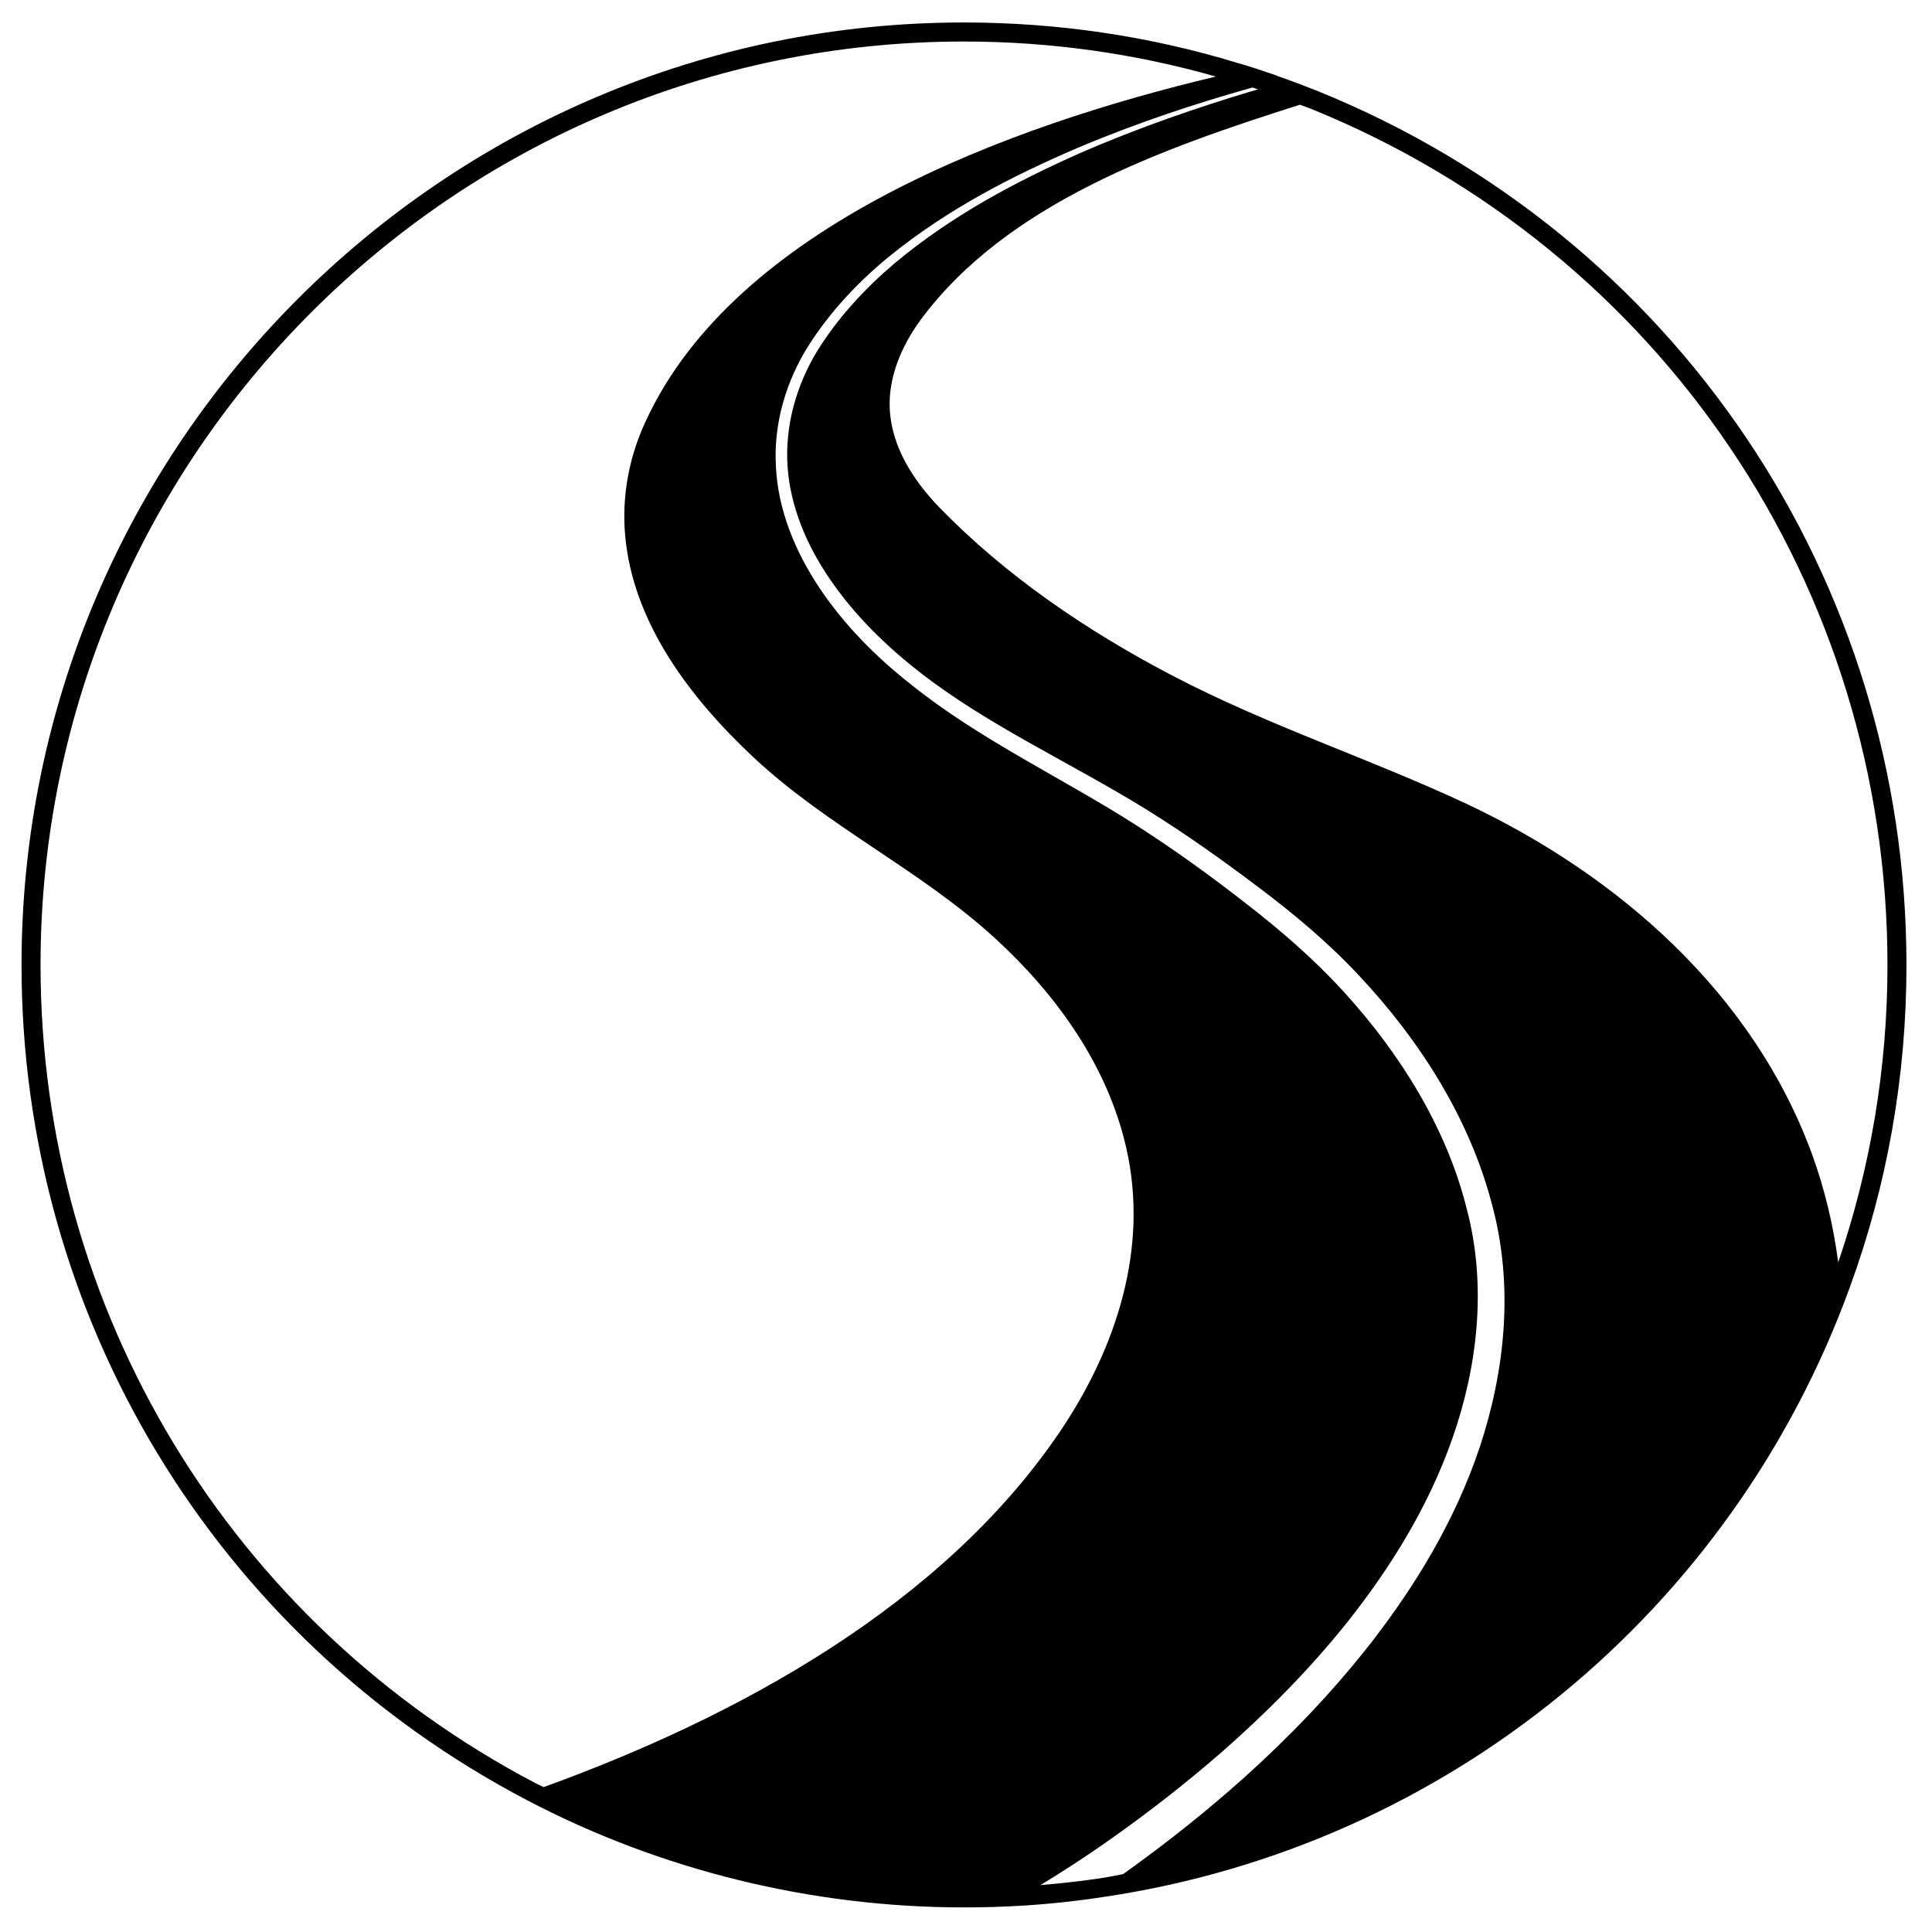 <?xml version="1.0" encoding="UTF-8"?>
<!-- Uploaded to: SVG Repo, www.svgrepo.com, Generator: SVG Repo Mixer Tools -->
<svg fill="#000000" width="800px" height="800px" version="1.1" viewBox="144 144 512 512" xmlns="http://www.w3.org/2000/svg">
 <path d="m493.32 168.17c-3.613-1.426-7.219-2.801-10.68-3.988-0.492-0.223-0.988-0.395-1.707-0.637-2.973-1.004-5.941-2.012-8.914-2.848-23.344-7.129-47.762-10.742-72.574-10.742-137.71 0-249.74 112.06-249.74 249.79 0 93.195 51.309 177.98 133.9 221.29 35.453 18.609 75.508 28.449 115.84 28.449 5.219 0 10.402-0.152 15.418-0.457 7.254-0.441 14.707-1.25 22.137-2.394 90.375-13.594 165.95-75.469 197.22-161.48 9.965-27.285 15.012-56.02 15.012-85.406-0.004-102.23-61.199-193.12-155.92-231.57zm-205.26 449.43c-0.695-0.359-1.422-0.664-2.117-1.027-80.922-42.43-131.2-125.51-131.2-216.82 0-134.96 109.77-244.75 244.7-244.75 22.777 0 45.195 3.144 66.781 9.285-54.773 13.004-127.32 39.586-151.12 91.375-4.383 9.371-6.348 19.801-5.441 30.129 2.016 23.375 17.48 43.43 34.059 58.945 19.648 18.391 44.285 29.824 64.137 48.062 16.223 14.914 29.676 33.656 34.613 55.418 6.047 26.551-2.621 53-17.531 75.117-31.23 46.223-85.723 75.75-136.88 94.27zm248.07-90.035c-6.699 19.949-17.281 36.828-28.312 51.188-11.133 14.309-22.773 26.098-33.656 35.922-10.883 9.773-20.957 17.582-29.473 23.781-1.047 0.77-2.051 1.484-3.055 2.203-1.805 0.312-3.578 0.727-5.391 1.004-5.535 0.852-11.055 1.445-16.516 1.906 4.672-2.82 11.309-7.012 19.422-12.766 8.363-5.945 18.289-13.453 29.02-22.824 10.68-9.422 22.219-20.707 33.102-34.359 10.781-13.652 21.109-29.773 27.66-48.516 6.5-18.539 9.27-40.152 3.727-60.91-5.238-20.957-17.332-40.758-32.797-57.637-7.758-8.465-16.426-15.973-25.797-23.227-9.219-7.203-18.793-14.105-28.668-20.453-19.699-12.645-41.613-22.723-60.105-37.586-9.27-7.305-17.633-15.77-24.133-25.492-6.449-9.672-11.035-20.809-11.539-32.293-0.656-11.539 2.871-22.773 8.664-31.941 5.844-9.168 13.301-16.977 21.211-23.477 15.973-13 33.453-21.715 49.777-28.766 16.426-6.953 31.992-11.992 45.898-15.922 0.25-0.074 0.492-0.137 0.746-0.207 0.488 0.16 0.992 0.332 1.492 0.5-0.672 0.184-1.312 0.363-1.988 0.555-13.805 4.18-29.27 9.371-45.543 16.473-16.121 7.203-33.352 16.121-48.871 29.121-7.707 6.551-14.812 14.156-20.402 23.125-5.441 8.918-8.566 19.547-7.91 30.328 0.656 10.832 5.09 21.312 11.438 30.48 6.348 9.219 14.508 17.281 23.629 24.383 18.238 14.207 39.953 23.93 60.305 36.527 10.125 6.297 19.852 13.199 29.32 20.355 9.422 7.055 18.742 14.863 26.801 23.527 16.172 17.23 29.07 37.684 35.016 59.902 6.25 22.473 3.477 45.293-3.07 65.094zm95.016-49.023c-1.273-9.633-3.5-19.191-6.902-28.562-15.566-42.672-51.34-74.008-91.594-92.953-25.844-12.09-52.852-20.809-78.191-34.109-22.418-11.738-43.832-26.25-61.516-44.438-6.902-7.152-12.695-16.121-13.148-26.148-0.402-8.312 3.074-16.523 8.012-23.328 22.91-31.223 64.527-45.77 100.7-57.258 0.977 0.379 1.969 0.715 2.941 1.098 92.789 37.672 152.75 126.73 152.75 226.91 0 27.055-4.43 53.52-13.051 78.793z"/>
</svg>